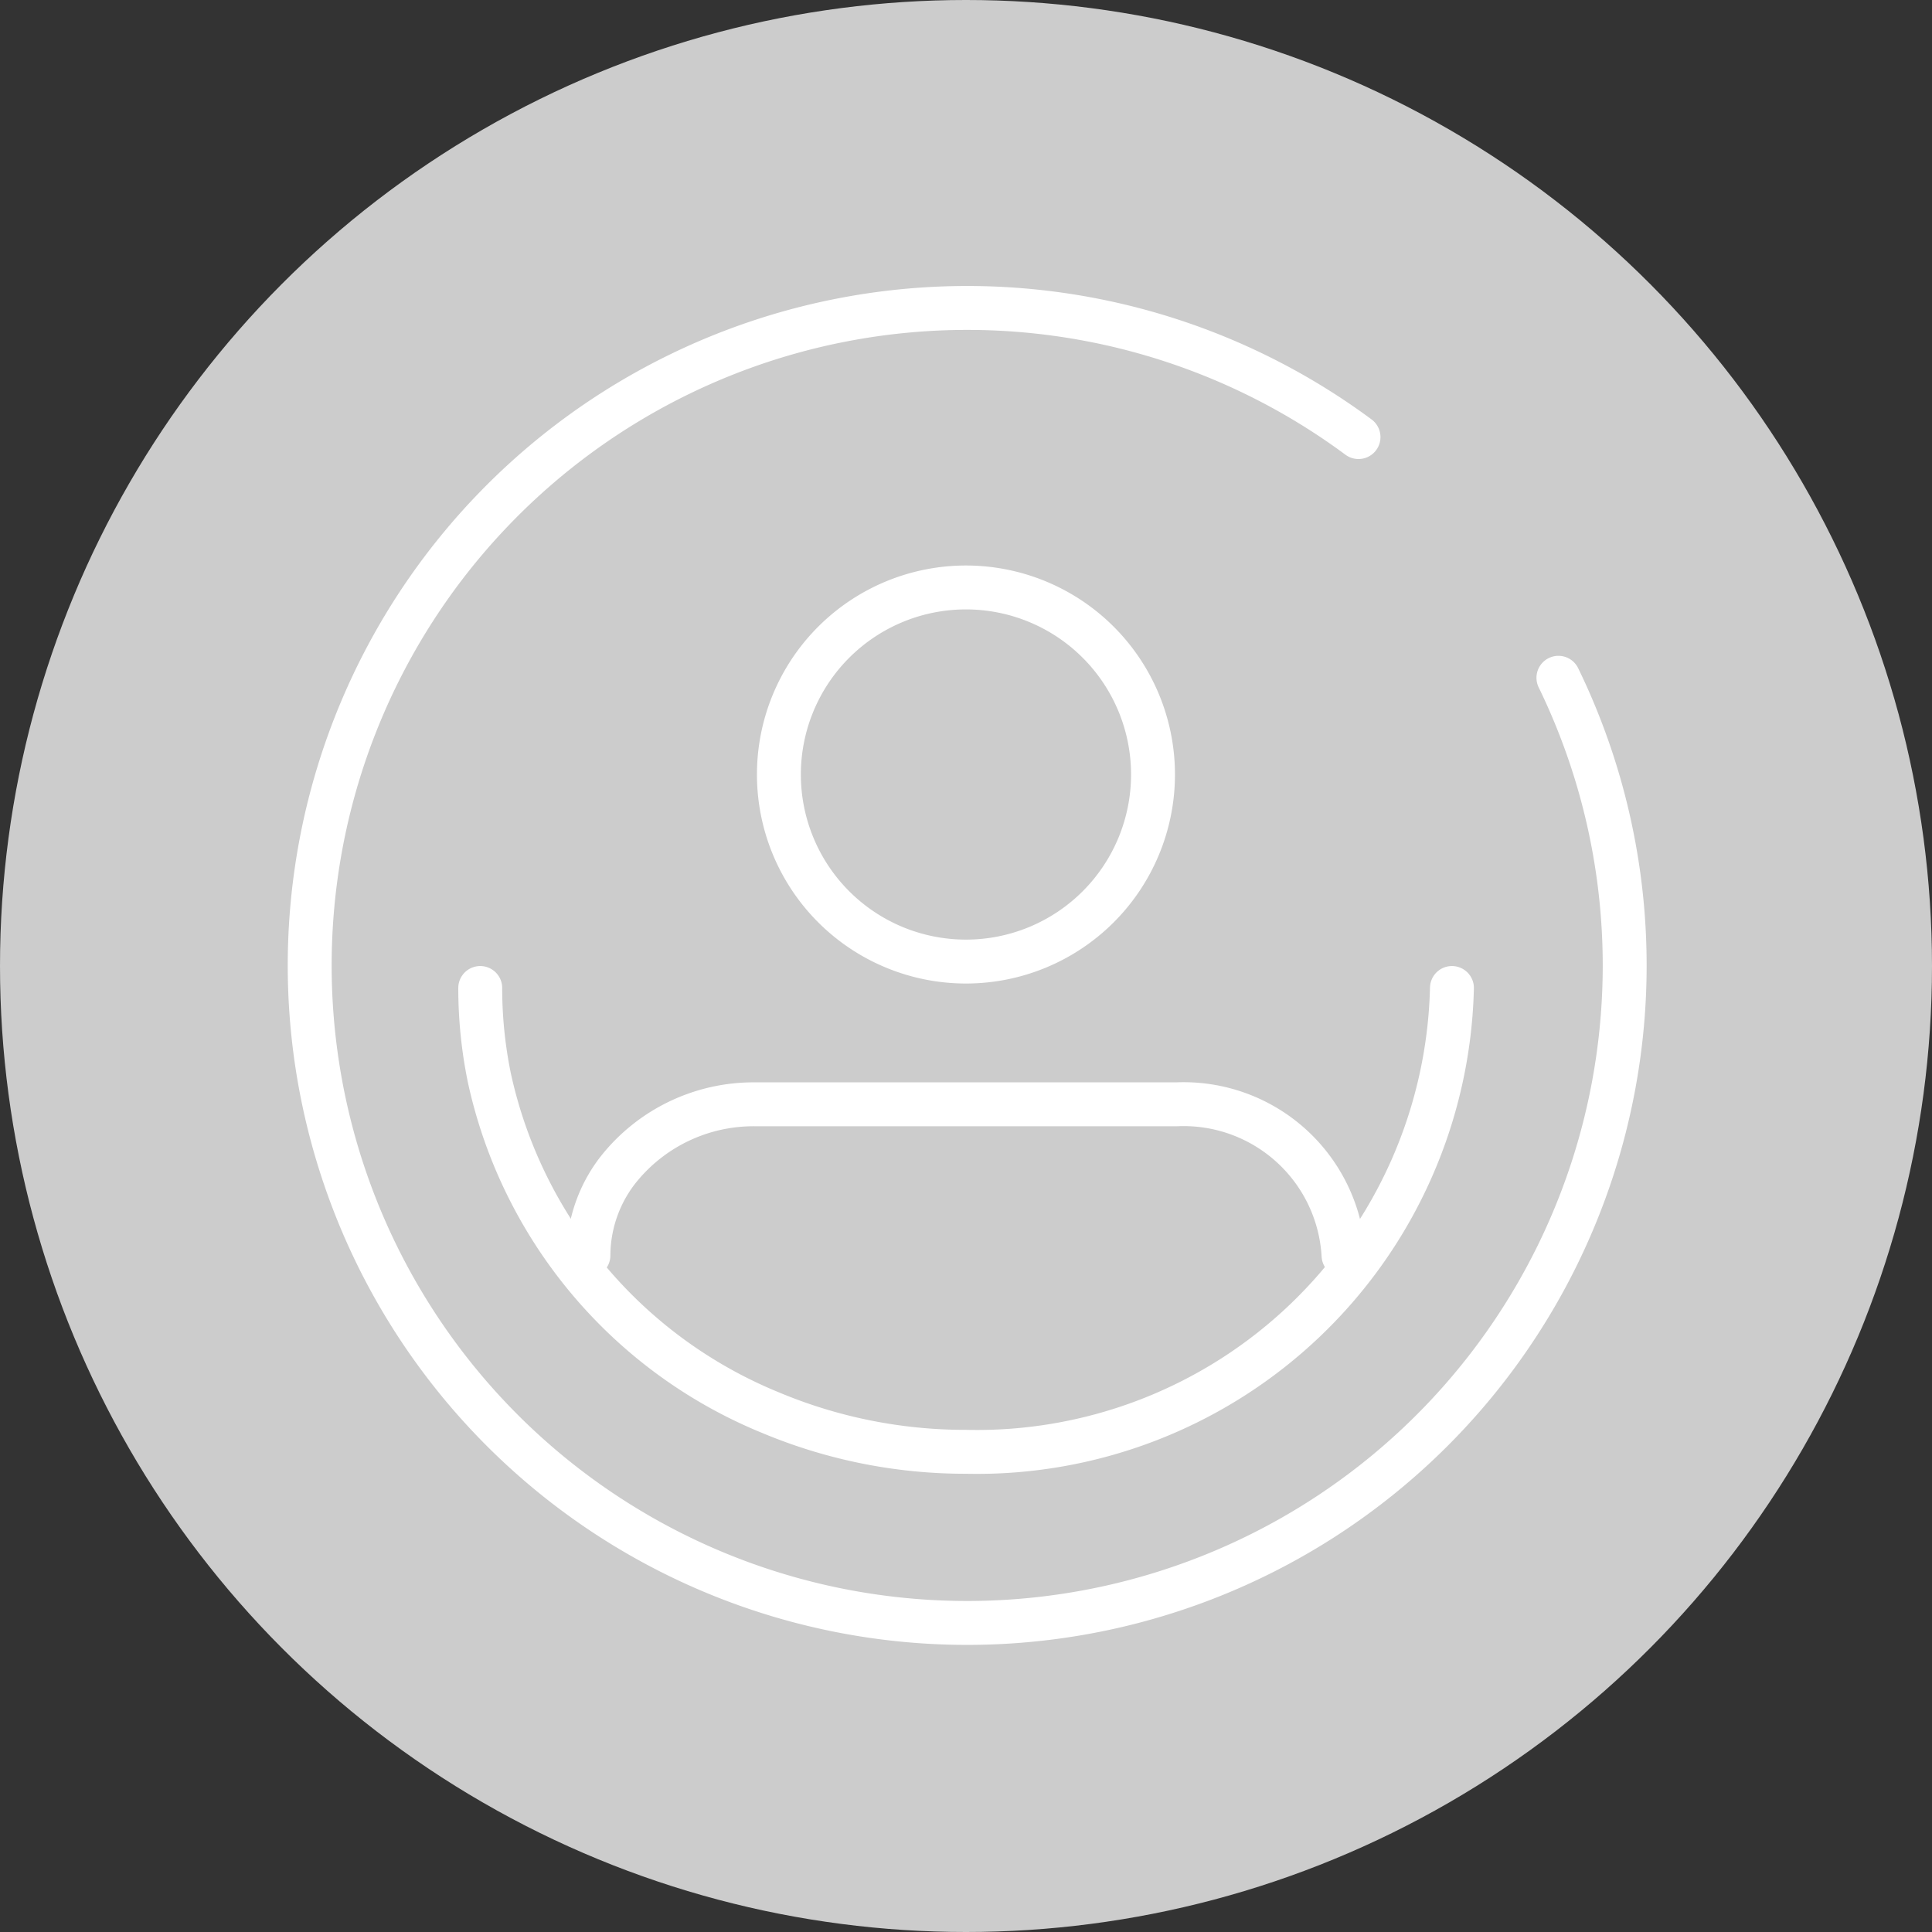 <svg xmlns="http://www.w3.org/2000/svg" width="44" height="44" viewBox="0 0 44 44">
  <rect x="0" y="0" width="44" height="44" fill="#333333" stroke="none"/>
  <g id="Group_373" data-name="Group 373" transform="translate(-398 -2545)">
    <circle id="Ellipse_207" data-name="Ellipse 207" cx="22" cy="22" r="22" transform="translate(398 2545)" fill="#ccc"/>
    <g id="Group_369" data-name="Group 369" transform="translate(-100.014 2414.639)">
      <path id="Path_34" data-name="Path 34" d="M528.953,140.315a14.974,14.974,0,1,0,4.553,5.482" transform="translate(0 0)" fill="none" stroke="#fff" stroke-linecap="round" stroke-miterlimit="10" stroke-width="1"/>
      <path id="Path_35" data-name="Path 35" d="M514.439,172.077a10.16,10.16,0,0,0,.206,2.037,10.692,10.692,0,0,0,6.4,7.632,11.473,11.473,0,0,0,4.461.894,10.822,10.822,0,0,0,11.063-10.563" transform="translate(-5.488 -19.215)" fill="none" stroke="#fff" stroke-linecap="round" stroke-miterlimit="10" stroke-width="1"/>
      <path id="Path_36" data-name="Path 36" d="M538.049,156.183a4.26,4.26,0,1,0-4.26,4.26A4.26,4.26,0,0,0,538.049,156.183Z" transform="translate(-13.776 -8.183)" fill="none" stroke="#fff" stroke-linecap="round" stroke-miterlimit="10" stroke-width="1"/>
      <path id="Path_37" data-name="Path 37" d="M520.339,182.618a3.192,3.192,0,0,1,.648-1.914,3.934,3.934,0,0,1,3.159-1.527h9.583a3.648,3.648,0,0,1,3.807,3.441" transform="translate(-8.924 -23.666)" fill="none" stroke="#fff" stroke-linecap="round" stroke-miterlimit="10" stroke-width="1"/>
    </g>
  </g>
</svg>
